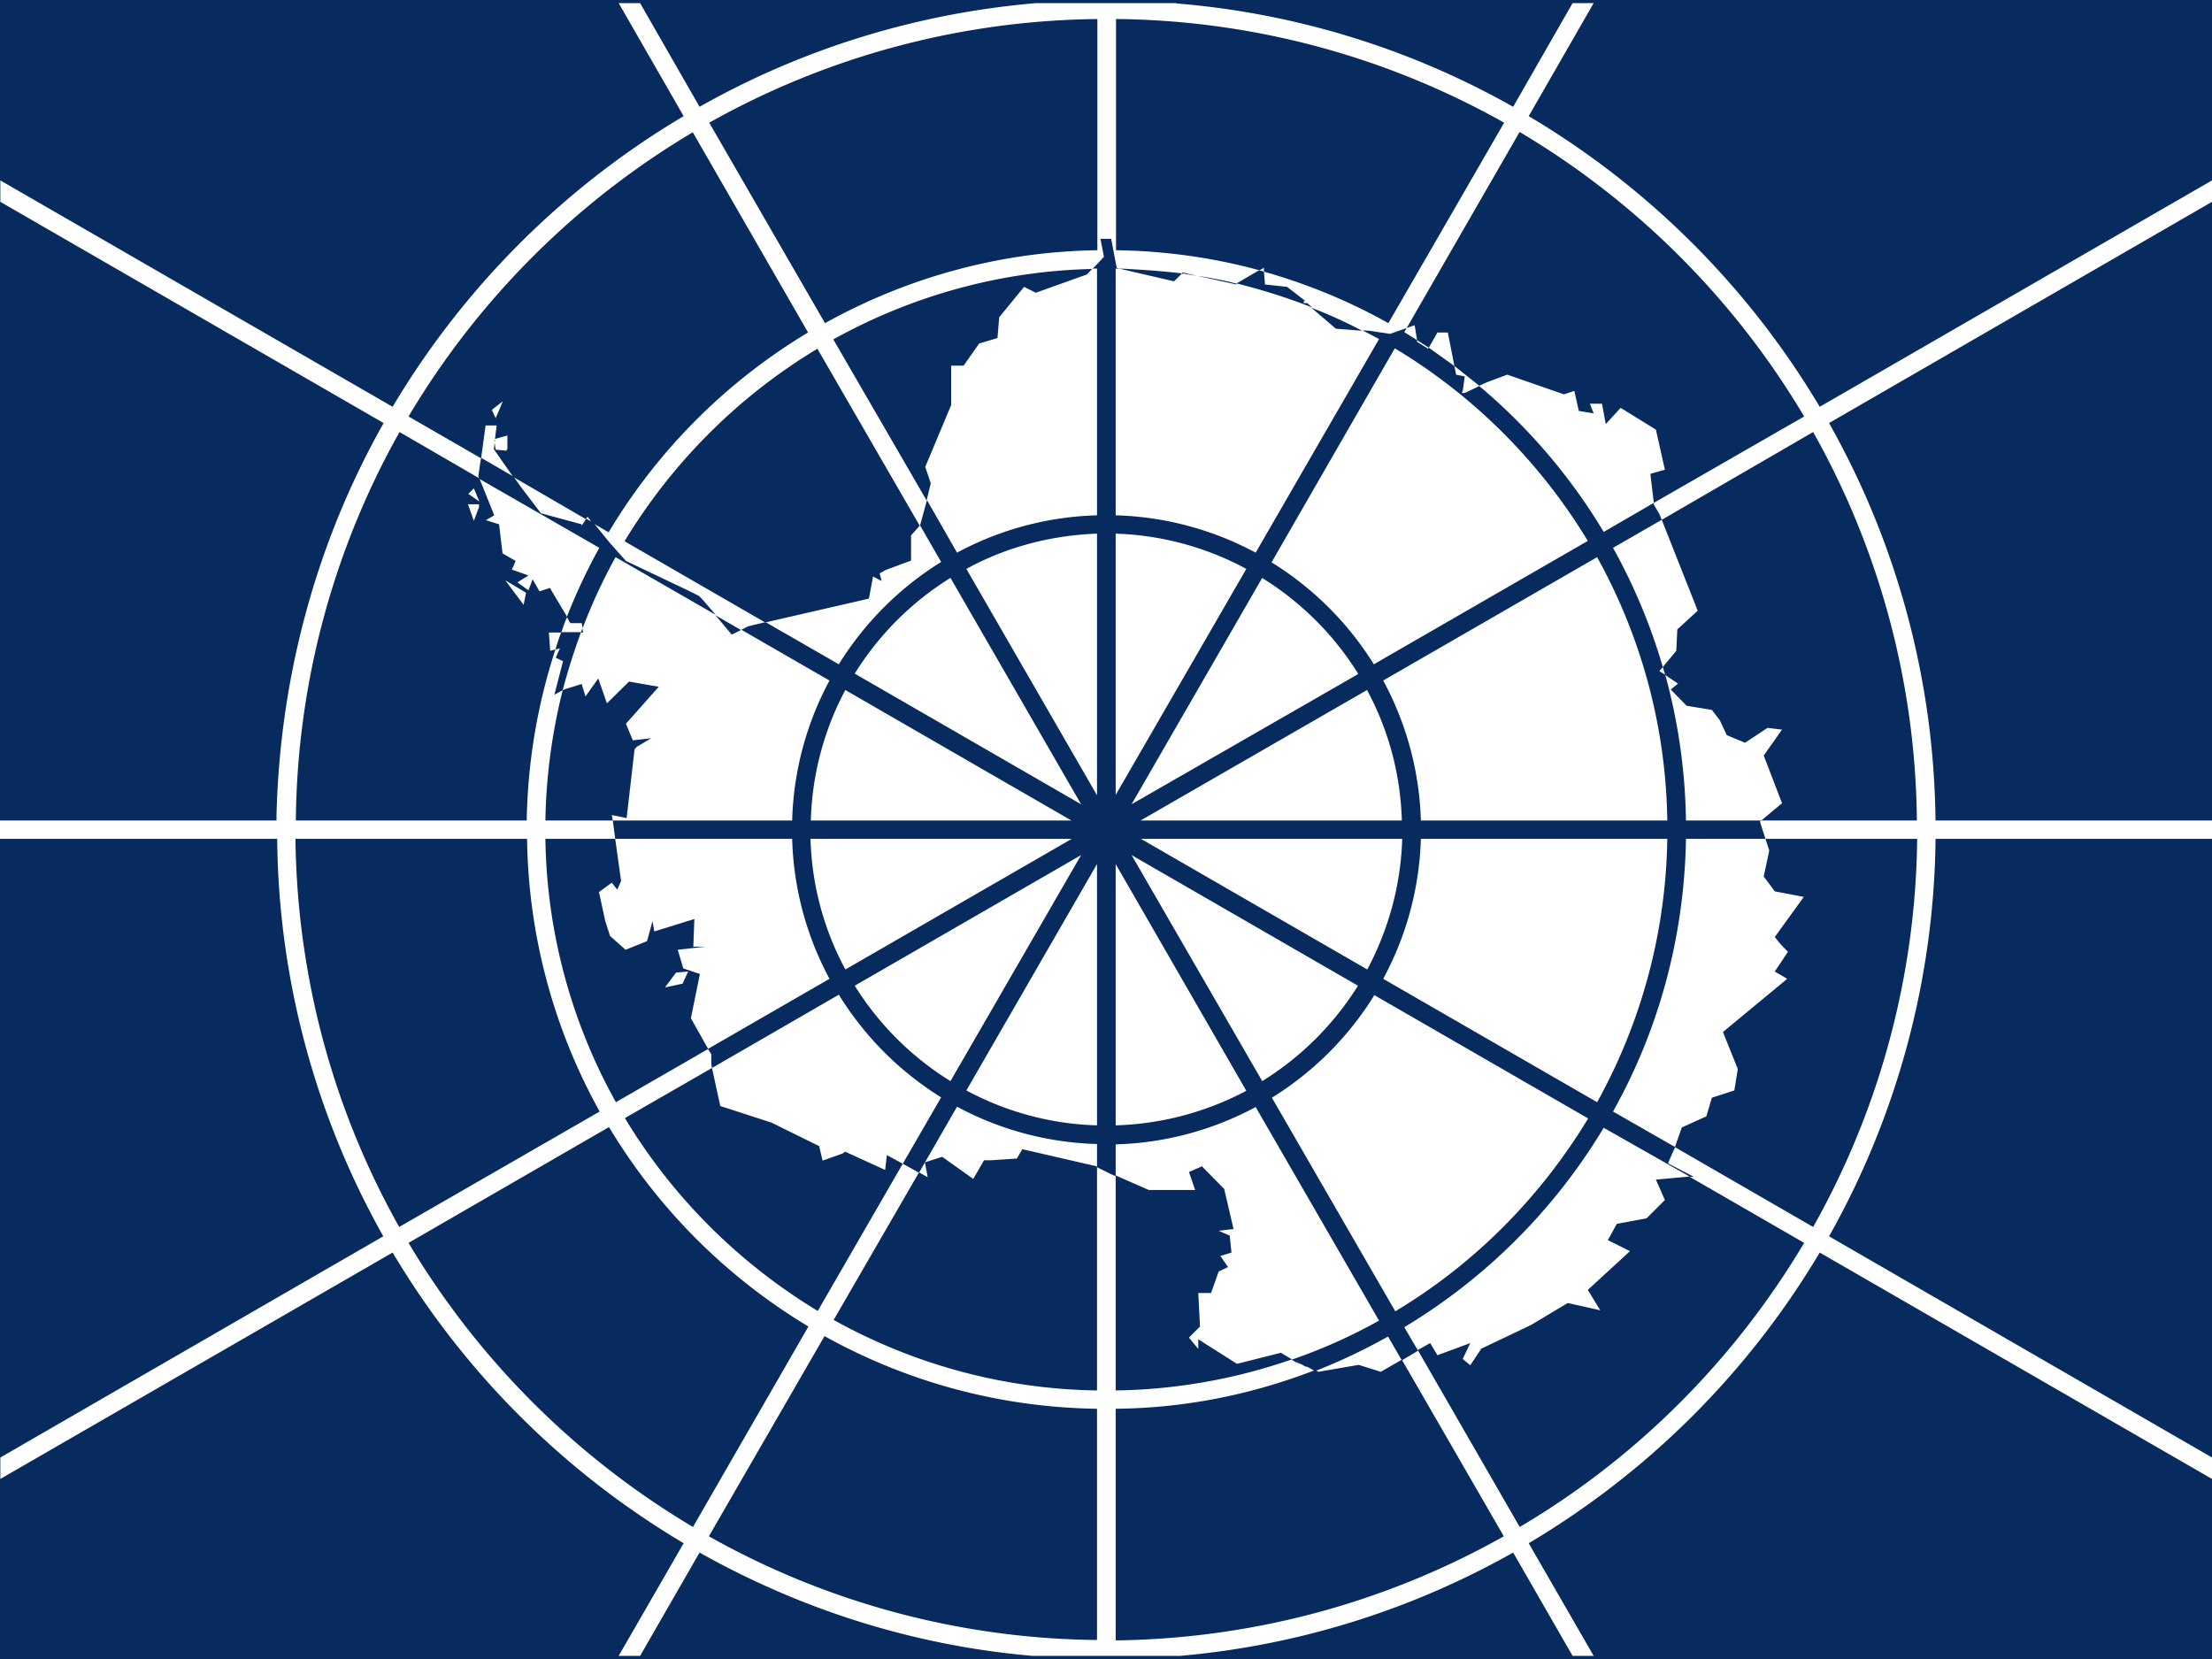 <?xml version="1.0" encoding="UTF-8"?> <svg xmlns="http://www.w3.org/2000/svg" id="flag-icon-css-aq" viewBox="0 0 640 480"><path fill="#072B5F" d="M0 0h640v480H0z"></path><path fill="#FFF" d="M340.4 1a237.1 237.1 0 0197.4 29.9L455 .9h6.1l-18.8 32.7a241.2 241.2 0 0184.2 84.1L640 52.2v6.2l-110.8 64a239 239 0 0130.8 115h80v5.3h-80v1.3a239 239 0 01-30.8 113.7l110.8 64v6.2l-113.5-65.5a241.2 241.2 0 01-84.2 84.1l18.8 32.6H455l-17.2-29.9a238.4 238.4 0 01-96.4 29.9h-42.6c-34.8-3-67.4-13.6-96.4-29.9l-17.2 29.9H179l18.8-32.6a241.2 241.2 0 01-84.2-84.1L.1 427.9v-6.2l110.8-64a238.8 238.8 0 01-30.7-115H0v-5.3h80V236c1-41.2 12-80 31-113.6L.1 58.4v-6.2l113.5 65.5a241.2 241.2 0 0184.2-84.1L179 .9h6.2l17.2 30c29.2-16.5 62.2-27 97.4-30h40.6zM238.6 386.5l-33.5 58a233.5 233.5 0 00112.3 30v-66.9c-28.6-.4-55.4-8-78.8-21zm167 6.9l-6.1 3.5-6.4-2-11.6 2-1-.5c-18 7-37.4 11-57.7 11.2v67h1.2c40.3-.7 78.2-11.6 111.1-30.1l-29.5-51.1zm83.3-53l-9.8.9 2.6 5.9-5.3 5.3-8.6 1.6-2.6 4.7 6.4 3.2-12.2 11.2 3.6 5.9-9.4-2.1-10.7 6.4-14.3 6.8-3.2 4.8-2.2-1.8 2.2-4.6-9.5 3.5-2.1-3.5-3.6 2 29.5 51.2c33.9-20 62.2-48.4 82.3-82.2l-33.1-19.1zm-312.7-14.3l-58 33.5a236.4 236.4 0 0082.3 82.2l33.4-58a168.6 168.6 0 01-57.7-57.7zm119.6 6.4l-1.6 2.7-7.5.5h-2l-3.1 5.4-9-6.4-5 1.6.8 4.3-2.5-1.4-24.7 42.7c22.7 12.6 48.6 20 76.2 20.4v-64.8l-.3-.1-21.3-4.9zm52.1 4.9l-3.9 1.7 1.8 5.2h-13.4l-9.6-4.2v62.2a162 162 0 0051-9l-3.2-1.9-12.7 3.2-11.2-7.1v2.8L344 387l3.2-3.2-.5-9.7h3.7l2.2-6.2 2.7-1.3-2.2-3.2 3.2-1-.5-4.9-3.2-1.4 4.3-.5-2.7-11.6-6.3-6.4zM206 309l-25.2 14.5c13.8 22.9 33 42 55.8 55.8l24.6-42.6-4.6-2.5-.5 4.3-11.6-5.3-.6.5-5.9 2.1-1-4.2-13.8-6.8-14.8-4.8-2.4-11zm304.8-66.3l1.1 3.4-1.6 7.5 3.2 4.3 8.4 1.6-8.4 11.6 1.6 2 2.2 2.3-3.8 5.7 3.6 2.1-18.6 15.4 4.3 10.7-1 6.2-6.5 2.1-1.6 5.4-7.1 3.2-2 5.7 40 23.1a233.5 233.5 0 0030.1-112.3h-43.9zm-425.3 0v1.2c.7 40.4 11.5 78.2 30 111.1l58-33.4a166.9 166.9 0 01-21-78.9h-67zm72.3 0a161 161 0 0020.4 76.2l26.7-15.4-5-8.9 2.6-12.8-4.8-1.6-1.6-5.4 8-.9h-3.5l.3-8-11.6 3.6-.5-3-1.6 5.8-6.2 2.5-4.5-4-1.4-4.4-1.8-8.3 3.7-2.7 1.6 2 1.1-2.5-1.7-12.2h-20.2zm41.3 38.4l-1.6 3.5-5.1 1.1 3.2-4.3 3.5-.3zm-26-84.8l-3.7 5.2-1.1-3.6-4.8 1.5-.7.3c-3 12-4.8 24.7-5 37.7h19.5l-.3-1.6 4.3.9 2.3-19.9.6-.7 4.2-2.5-5.3.6-2-4.8 9.5-10.7-8.6-1.5-6.4 6.3-2.5-7.2zM524.6 125l-43.8 25.4 10.4 26.3-5.9 5.4-.3 6.2-3.9 4.7.7 2.3 3.7 2.5-2.1 1.7 4.6 4.7 7.3 1.2 2.3 3 2 4.3 5.3 2.2 6.5-4.3 4.2.5-5.3 7.5 5.3 13.8-6 5h45v-1.2a233.4 233.4 0 00-30-111.2zm-409 0a233.5 233.5 0 00-30 112.4h66.8v-.1c.3-17.2 3.2-33.8 8.3-49.4l-1.5.4-.4-5.3h3.6c.5-1.5 1-3 1.7-4.5l-5-8.4-3 1-2-3.5-1.2 3.2-3.2-2.3 3.2-2-4.8-1.7 1.1-2.5-3.8-2.2-1-8.4-3.8-1.2 2.4-1.4-4.3-10.7-23.1-13.4zm91.4 53l4.7 5.6 2.7-1.3-7.4-4.3zm-39 5h.7l-.2-1.2-.5 1.3zm68.5-82.1a164.3 164.3 0 00-55.8 55.7l40.7 23.5 30-6.9 1.2-6.4 2.5 1.3-.6-2.2 1.8-1 7.3-2.7v-7.3l2.5-2.8-29.6-51.2zm-85 74.1v.2-.2zm-5.3-7.1l6 3.6-.7 3.5-5.3-7.1zm54.2-129.6a235.8 235.8 0 00-82.2 82.2l21 12.1 1.3-9.5h3.2l-.5 4v.2h-.2l.1.7-.2 2 5.6 8 21 12.2.5-.7 1.4 1.8 4.7 2.7a168 168 0 0157.7-57.8l-33.4-58zm-61.8 107.6v.8l-1.5 4-1.7-4.8h3.2zm301-107.6L407 94.9l2.3-.8.7 4.3 3.4 2.2 2.5-4.4h3l1.9 9.7 7.2 5.7 2.2-1 5.9-2.2 16.4 5.7 3-1 1.3 5.8 4.3.7-1.1-2.8h3.5l1.1 5.9 4.3-4.7 10.2 6.3 2.6 11.6-4.2 1.2 1 8.4 43.5-25a235.8 235.8 0 00-82.3-82.3zm-302.5 103l1.6 3.8-3.2-2.2 1.6-1.6zm179-63.5h.8c-27.5.5-53.3 7.9-75.8 20.4l27 46.6 1.2-5-1.6-4.7 7.5-17.9v-11.4h3.6l4.5-6.4 5.3-1.6.5-6 7.2-8.8 3.4 1.7 14.8-5.3 1.5-1.6zM146.8 126v4h-.2v.4l-3.2-.3-.3-2 .1-.8v-.3l3.6-1zm-1.3-9.9l-2.1 4.9-1-2.2v-.3l3.1-2.4zm234-27l7 6 7.6.6c-4.7-2.5-9.6-4.7-14.5-6.6zM322.9 5.5v66.9c14.4.2 28.3 2.2 41.5 5.8l1.3-.7v1.1c12.7 3.6 24.8 8.6 36 14.9l33.5-58a233.5 233.5 0 00-112.3-30zm-2.7 0a234 234 0 00-115 30l33.5 58c23.4-13 50.2-20.7 78.8-21.1v-67h2.7zm26.2 74.3l11.3 2.5.2-.2c-3.8-1-7.6-1.7-11.5-2.3zm-22.2-2l15.5 3.6 2.3-2.3c-6-.7-12-1.1-18-1.4z"></path><path fill="#072B5F" d="M321.5 69.1l1.6 8.4 1 .2h-1.3v71.4c14.6.4 28.4 4.3 40.5 10.8L399 98.1a162 162 0 00-4.8-2.5l2 .1 6 .9 4.8-1.7-.7 1.2 3.7 2.3v.5l3.2 2 .2-.3 7.4 5.3.5 2.5 2.5.5-.6 4.3-.3.5h.9l4.2-2a167.6 167.6 0 0136 42.2l14.5-8.4v.5l1.6 2.7.7 1.7-14.1 8.1c6 10.8 10.9 22.4 14.4 34.5l-1 1.2 1.7 1a168 168 0 016 42.2h21.8l-.4.3 1.6 5h-23v.1c-.5 28.6-8 55.4-21.1 78.8l18 10.3-.5 1-1.6 3.7 7.5 3.9H489l-25-14.2a168.6 168.6 0 01-57.7 57.7l4 6.8-4.7 2.8-4-6.9a167 167 0 01-21.1 10l-2.2-1.2-1.1-.4-2-1.2h-.1l1.8 1-2-.8-1.2-.7a155 155 0 0025.3-11.3l-35.7-61.8a90.5 90.5 0 01-40.5 10.8v9.2l-1.4-.6-4-2V331a90.5 90.5 0 01-40.5-10.8l-11 19.1-4.7-2.6 11.1-19.2a91.5 91.5 0 01-29.6-29.7L206 309l-.2-1.2V305l-1-1.5 35.2-20.3a90.5 90.5 0 01-10.8-40.5H178l-.7-5.3h51.9a90.5 90.5 0 0110.8-40.5l-25.5-14.7 2-1 5-1.2 21.2 12.2a91.5 91.5 0 0129.6-29.6l-6.1-10.6 2-7.3 8.7 15.2a90.5 90.5 0 0140.5-10.8V77.7h-1.3l.3-.2 3-3.2-1-5.2h3.1zM377 395h.3l1 .7-1.3-.7zm20.6-107a91.5 91.5 0 01-29.6 29.6l35.7 61.8c22.9-13.7 42-33 55.8-55.8l-61.9-35.7zm-74.8-38v75.6a86 86 0 0037.8-10L322.8 250zm-5.4 0l-37.8 65.5a84.8 84.8 0 0037.8 10.1V250zm165-7.3h-71.3a90.5 90.5 0 01-10.9 40.5l61.9 35.7a162.1 162.1 0 0020.3-76.2zm-155 4.7l37.8 65.4a86 86 0 0027.7-27.6l-65.5-37.8zm-14.6 0l-65.5 37.8a86 86 0 0027.7 27.6l37.8-65.4zm-2.7-4.7h-75.6c.4 13.7 4 26.5 10.1 37.8l65.5-37.8zm95.6 0h-75.6l65.5 37.8c6-11.3 9.7-24.1 10.1-37.8zm-10.1-43.1L330 237.4h75.6c-.4-13.7-4-26.5-10.1-37.8zm-151 0a85.2 85.2 0 00-10 37.8H310l-65.5-37.8zm217.5-38.4l-61.9 35.7a90.5 90.5 0 0110.9 40.5h71.3c-.4-27.7-7.8-53.6-20.3-76.2zm-187.1 6a86 86 0 00-27.7 27.7l65.5 37.8-37.8-65.5zm90.2 0l-37.8 65.5L393 195a86 86 0 00-27.7-27.7zm-47.8-12.8c-13.6.5-26.5 4-37.8 10.2l37.8 65.5v-75.7zm5.4 0V230l37.8-65.4a85.2 85.2 0 00-37.8-10.2zm-160 45.3l-2.4 1.3 2.5-9.7-2.1-1 1.2-2.7-1.3.3c.5-1.6 1-3.3 1.7-5h5.7c-2 5.5-3.8 11.1-5.3 16.8zm240.8-99l-35.7 62a91.5 91.5 0 0129.6 29.5l61.9-35.7c-13.8-22.8-33-42-55.8-55.7zm-264.3 31.8l9.3 5.4 2.2 3.1 5.7 7.5 11.8 3.2v.4l1.3-2 2 1 4.7 5.8 3.2 3.6 1.6 1.8 17.9 8.5 3.2 1.6 1 1 3.9 4.5-29-16.7c-3.6 6.5-6.8 13.4-9.5 20.5l-.3-1.4H165l-1-1.8a167 167 0 019.4-20l-34.8-20-.2-.7.5-3.6.3-1.7zm226.4-53.9l.3 3.7 6.4.7 5.3 4.1h-.5v.6h1l.6.5.9.8c-7-2.8-14.4-5.1-21.9-7l.3-.2 6.2-3.6 1.4.4zm-23.5.2l1.1.3 3 .7-3.2-.5-1-.4.6.3h-.8l.3-.4zm-24.6-1h-.2.2zm2.5-.1h-2.5 2.5z"></path></svg> 